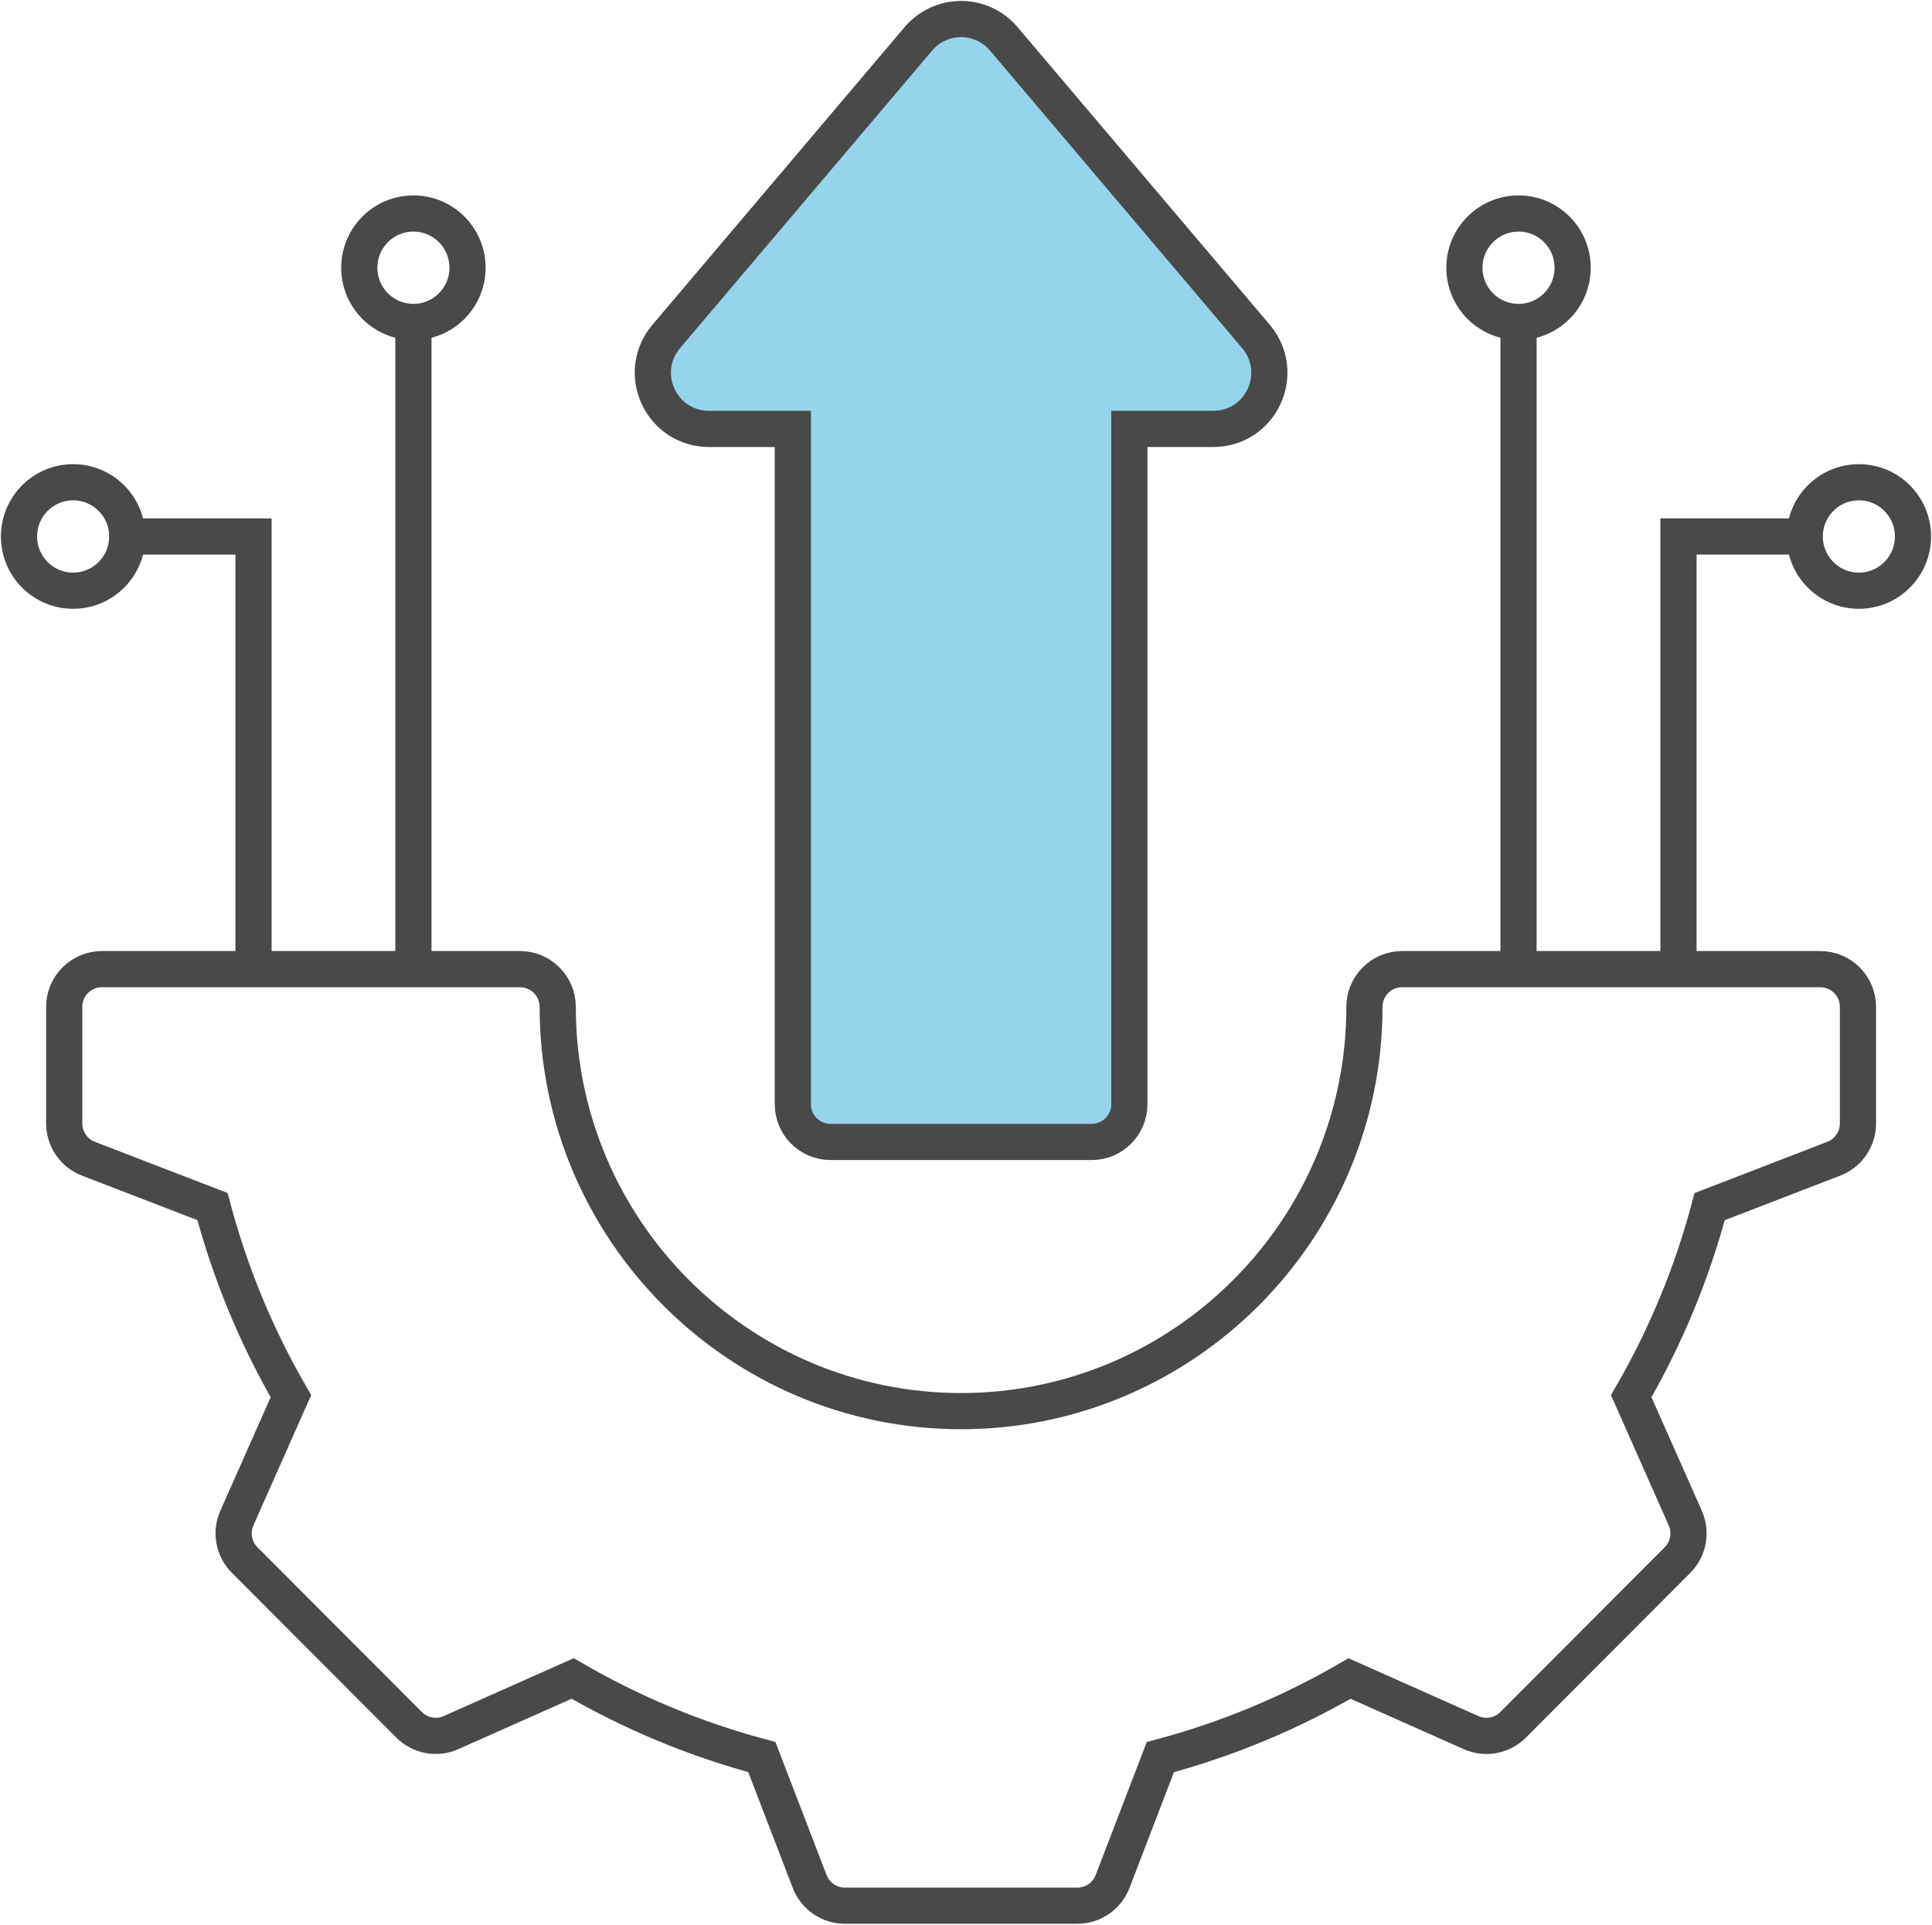 <svg width="267" height="266" viewBox="0 0 267 266" fill="none" xmlns="http://www.w3.org/2000/svg">
<g clip-path="url(#clip0_2023_2692)">
<path d="M197.31 133.939H193.769C190.892 133.939 188.562 136.275 188.562 139.158C188.562 169.96 163.554 195.021 132.819 195.021C102.084 195.021 77.076 169.96 77.076 139.158C77.076 136.275 74.746 133.939 71.869 133.939H29.02H14.082C11.205 133.939 8.875 136.275 8.875 139.158V155.263C8.875 157.422 10.203 159.36 12.214 160.136L29.365 166.75C31.8 175.935 35.432 184.721 40.203 192.953L32.737 209.796C31.865 211.766 32.288 214.075 33.811 215.601L56.54 238.373C58.063 239.9 60.367 240.33 62.333 239.449L79.146 231.968C87.36 236.749 96.128 240.389 105.286 242.828L111.893 260.023C112.667 262.039 114.6 263.369 116.755 263.369H148.896C151.051 263.369 152.984 262.039 153.758 260.023L160.358 242.835C169.523 240.395 178.291 236.755 186.505 231.974L203.311 239.456C205.277 240.33 207.581 239.906 209.104 238.38L231.827 215.608C233.35 214.081 233.78 211.772 232.901 209.802L225.435 192.953C230.206 184.721 233.838 175.935 236.273 166.757L253.43 160.136C255.442 159.36 256.769 157.422 256.769 155.263V139.158C256.769 136.275 254.439 133.939 251.562 133.939H197.316H197.31Z" stroke="#494949" stroke-width="5" stroke-miterlimit="10"/>
<path d="M97.971 59.277H109.57V152.602C109.57 155.485 111.9 157.82 114.777 157.82H150.87C153.747 157.82 156.077 155.485 156.077 152.602V59.277H167.676C170.728 59.277 173.423 57.555 174.699 54.776C175.981 52.004 175.545 48.834 173.573 46.498L138.717 5.364C137.246 3.622 135.092 2.631 132.82 2.631C130.542 2.631 128.394 3.629 126.923 5.364L92.074 46.498C90.095 48.827 89.666 52.004 90.948 54.776C92.23 57.548 94.918 59.277 97.971 59.277Z" fill="#95D5EC" stroke="#494949" stroke-width="5" stroke-miterlimit="10"/>
<path d="M16.752 74.143H35.036V133.94" stroke="#494949" stroke-width="5" stroke-miterlimit="10"/>
<path d="M10.106 81.638C14.236 81.638 17.585 78.282 17.585 74.143C17.585 70.004 14.236 66.648 10.106 66.648C5.975 66.648 2.627 70.004 2.627 74.143C2.627 78.282 5.975 81.638 10.106 81.638Z" stroke="#494949" stroke-width="5" stroke-miterlimit="10"/>
<path d="M57.133 44.496C61.264 44.496 64.612 41.14 64.612 37.001C64.612 32.861 61.264 29.506 57.133 29.506C53.003 29.506 49.654 32.861 49.654 37.001C49.654 41.14 53.003 44.496 57.133 44.496Z" stroke="#494949" stroke-width="5" stroke-miterlimit="10"/>
<path d="M57.133 133.939V44.496" stroke="#494949" stroke-width="5" stroke-miterlimit="10"/>
<path d="M250.249 74.143H231.965V133.94" stroke="#494949" stroke-width="5" stroke-miterlimit="10"/>
<path d="M256.893 81.638C261.023 81.638 264.372 78.282 264.372 74.143C264.372 70.004 261.023 66.648 256.893 66.648C252.762 66.648 249.414 70.004 249.414 74.143C249.414 78.282 252.762 81.638 256.893 81.638Z" stroke="#494949" stroke-width="5" stroke-miterlimit="10"/>
<path d="M209.86 44.496C213.99 44.496 217.338 41.14 217.338 37.001C217.338 32.861 213.99 29.506 209.86 29.506C205.729 29.506 202.381 32.861 202.381 37.001C202.381 41.14 205.729 44.496 209.86 44.496Z" stroke="#494949" stroke-width="5" stroke-miterlimit="10"/>
<path d="M209.859 133.939V44.496" stroke="#494949" stroke-width="5" stroke-miterlimit="10"/>
</g>
<defs>
<clipPath id="clip0_2023_2692">
<rect width="267" height="266" fill="white"/>
</clipPath>
</defs>
</svg>
